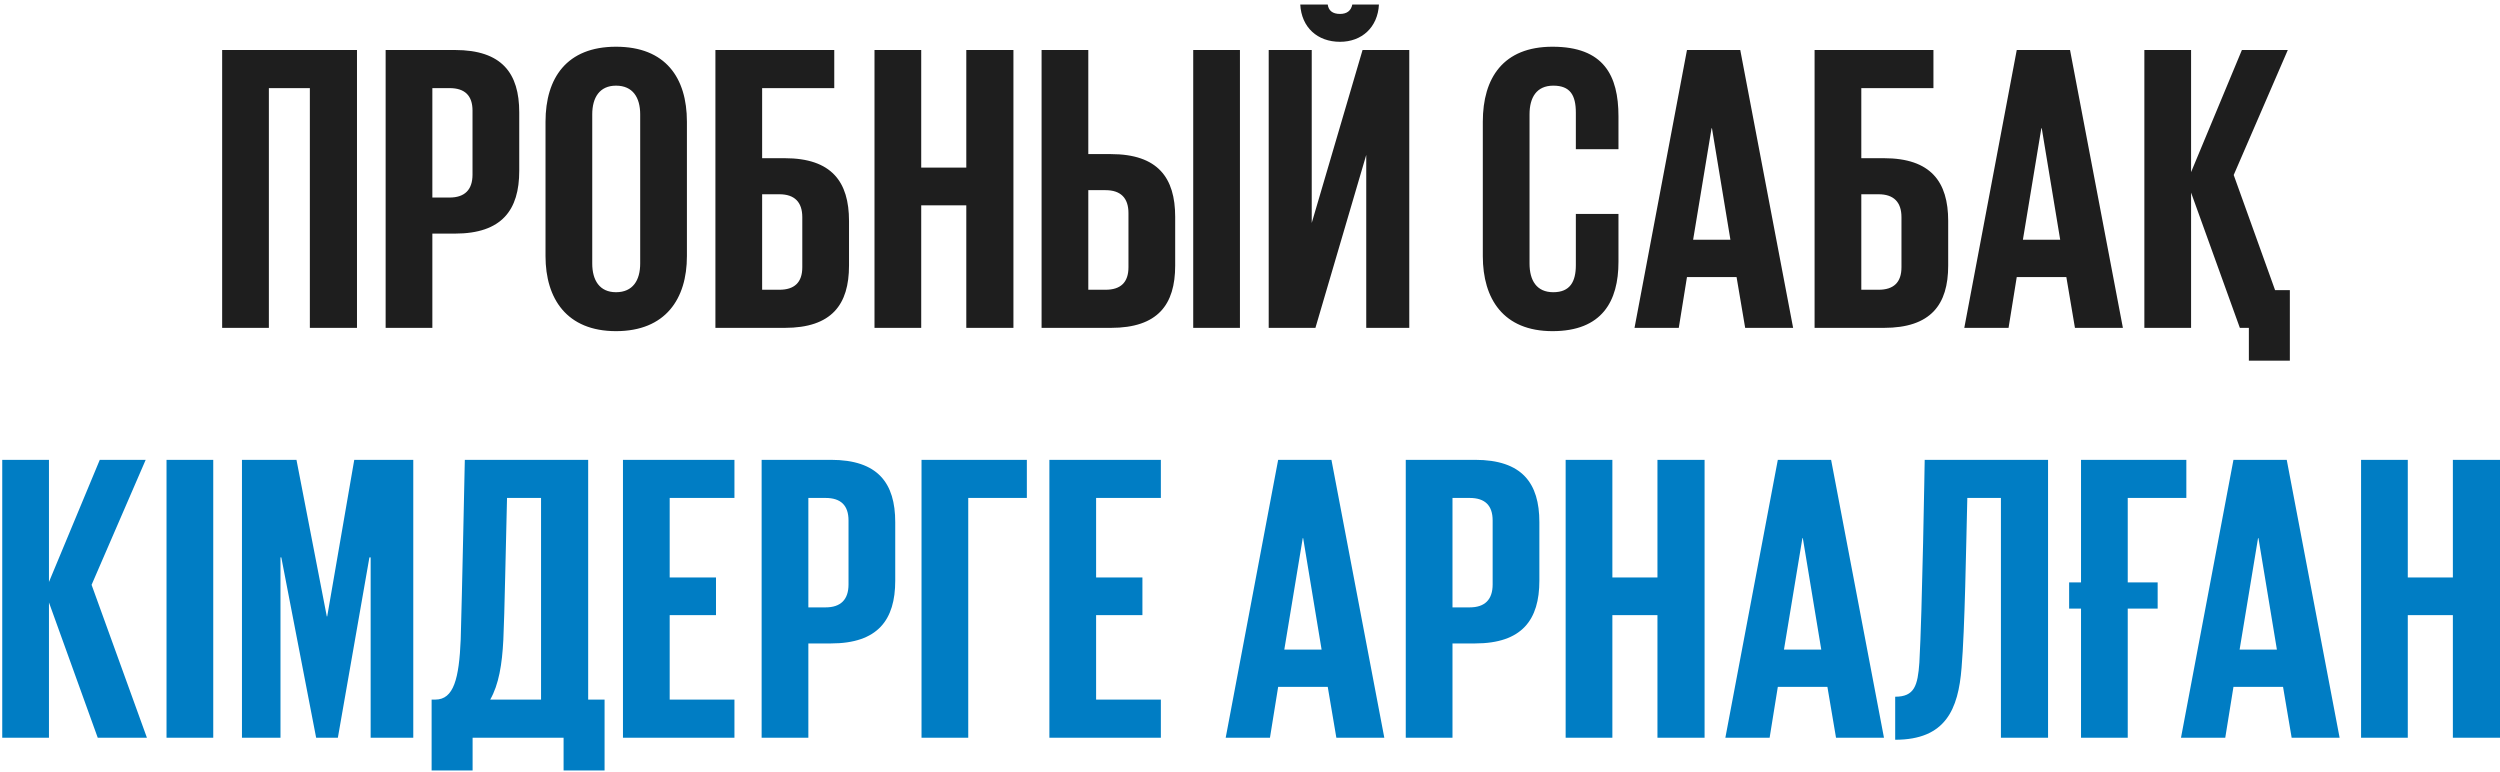 <?xml version="1.0" encoding="UTF-8"?> <svg xmlns="http://www.w3.org/2000/svg" width="366" height="113" viewBox="0 0 366 113" fill="none"><path d="M32.523 48V7.32H52.263V48H45.363V12.9H39.363V48H32.523ZM56.457 48V7.32H66.597C73.497 7.32 76.017 10.74 76.017 16.44V25.02C76.017 30.72 73.497 34.2 66.597 34.2H63.297V48H56.457ZM65.817 12.9H63.297V28.92H65.817C68.037 28.92 69.177 27.78 69.177 25.56V16.2C69.177 13.98 68.037 12.9 65.817 12.9ZM90.184 42.78C92.644 42.78 93.724 41.04 93.724 38.58V16.74C93.724 14.28 92.644 12.54 90.184 12.54C87.784 12.54 86.704 14.28 86.704 16.74V38.58C86.704 41.04 87.784 42.78 90.184 42.78ZM90.184 48.48C82.984 48.48 79.864 43.74 79.864 37.5V17.82C79.864 11.4 82.984 6.84 90.184 6.84C97.444 6.84 100.564 11.4 100.564 17.82V37.5C100.564 43.74 97.444 48.48 90.184 48.48ZM104.736 48V7.32H122.136V12.9H111.576V23.16H114.876C121.776 23.16 124.296 26.64 124.296 32.34V38.88C124.296 44.58 121.776 48 114.876 48H104.736ZM111.576 42.42H114.096C116.316 42.42 117.456 41.34 117.456 39.12V31.8C117.456 29.58 116.316 28.44 114.096 28.44H111.576V42.42ZM141.466 48V30.06H134.866V48H128.026V7.32H134.866V24.54H141.466V7.32H148.366V48H141.466ZM152.487 48V7.32H159.327V22.56H162.627C169.527 22.56 172.047 26.04 172.047 31.74V38.88C172.047 44.58 169.527 48 162.627 48H152.487ZM159.327 42.42H161.847C164.067 42.42 165.207 41.34 165.207 39.12V31.2C165.207 28.98 164.067 27.84 161.847 27.84H159.327V42.42ZM174.687 48V7.32H181.527V48H174.687ZM185.738 48V7.32H192.038V32.64L199.478 7.32H206.318V48H200.018V22.68L192.578 48H185.738ZM197.978 0.66H201.878C201.698 4.02 199.358 6.12 196.178 6.12C192.878 6.12 190.538 4.02 190.358 0.66H194.378C194.498 1.56 195.098 2.04 196.178 2.04C197.198 2.04 197.798 1.56 197.978 0.66ZM227.284 48.48C220.084 48.48 217.084 43.74 217.084 37.5V17.82C217.084 11.4 220.084 6.84 227.284 6.84C234.784 6.84 236.944 11.04 236.944 17.04V21.84H230.704V16.5C230.704 13.92 229.864 12.54 227.404 12.54C224.944 12.54 223.924 14.28 223.924 16.74V38.58C223.924 41.04 224.944 42.78 227.404 42.78C229.864 42.78 230.704 41.22 230.704 38.82V31.32H236.944V38.34C236.944 44.1 234.544 48.48 227.284 48.48ZM245.773 48H239.293L246.973 7.32H254.773L262.513 48H255.493L254.233 40.56H246.973L245.773 48ZM250.573 18.78L247.873 35.1H253.333L250.633 18.78H250.573ZM265.655 48V7.32H283.055V12.9H272.495V23.16H275.795C282.695 23.16 285.215 26.64 285.215 32.34V38.88C285.215 44.58 282.695 48 275.795 48H265.655ZM272.495 42.42H275.015C277.235 42.42 278.375 41.34 278.375 39.12V31.8C278.375 29.58 277.235 28.44 275.015 28.44H272.495V42.42ZM294.052 48H287.572L295.252 7.32H303.052L310.792 48H303.772L302.512 40.56H295.252L294.052 48ZM298.852 18.78L296.152 35.1H301.612L298.912 18.78H298.852ZM327.914 48L320.774 28.2V48H313.934V7.32H320.774V25.2L328.214 7.32H334.934L327.014 25.62L333.074 42.48H335.234V52.8H329.234V48H327.914Z" fill="#1E1E1E"></path><path d="M14.308 108L7.168 88.2V108H0.328V67.32H7.168V85.2L14.608 67.32H21.328L13.408 85.62L21.508 108H14.308ZM24.379 108V67.32H31.219V108H24.379ZM54.263 108V81.6H54.083L49.463 108H46.283L41.183 81.6H41.063V108H35.423V67.32H43.403L47.843 90.24H47.903L51.863 67.32H60.503V108H54.263ZM71.769 102.42H79.209V72.9H74.229C74.049 79.5 73.869 90.12 73.689 93.66C73.509 97.26 73.029 100.2 71.769 102.42ZM63.189 112.8V102.42H63.729C66.429 102.42 67.209 99.36 67.449 93.6C67.629 87.6 68.049 67.32 68.049 67.32H86.109V102.42H88.509V112.8H82.509V108H69.189V112.8H63.189ZM91.202 108V67.32H107.522V72.9H98.042V84.54H104.822V90.06H98.042V102.42H107.522V108H91.202ZM111.503 108V67.32H121.643C128.543 67.32 131.063 70.74 131.063 76.44V85.02C131.063 90.72 128.543 94.2 121.643 94.2H118.343V108H111.503ZM120.863 72.9H118.343V88.92H120.863C123.083 88.92 124.223 87.78 124.223 85.56V76.2C124.223 73.98 123.083 72.9 120.863 72.9ZM134.911 108V67.32H150.331V72.9H141.751V108H134.911ZM153.63 108V67.32H169.95V72.9H160.47V84.54H167.25V90.06H160.47V102.42H169.95V108H153.63ZM185.922 108H179.442L187.122 67.32H194.922L202.662 108H195.642L194.382 100.56H187.122L185.922 108ZM190.722 78.78L188.022 95.1H193.482L190.782 78.78H190.722ZM205.804 108V67.32H215.944C222.844 67.32 225.364 70.74 225.364 76.44V85.02C225.364 90.72 222.844 94.2 215.944 94.2H212.644V108H205.804ZM215.164 72.9H212.644V88.92H215.164C217.384 88.92 218.524 87.78 218.524 85.56V76.2C218.524 73.98 217.384 72.9 215.164 72.9ZM242.651 108V90.06H236.051V108H229.211V67.32H236.051V84.54H242.651V67.32H249.551V108H242.651ZM259.073 108H252.593L260.273 67.32H268.073L275.813 108H268.793L267.533 100.56H260.273L259.073 108ZM263.873 78.78L261.173 95.1H266.633L263.933 78.78H263.873ZM277.455 108.3V102C280.275 102 280.755 100.38 280.995 97.02C281.415 89.76 281.775 67.38 281.775 67.32H299.835V108H292.935V72.9H288.015C287.835 80.1 287.655 92.1 287.175 97.74C286.695 103.86 284.835 108.3 277.455 108.3ZM302.921 89.1V85.26H304.661V67.32H320.081V72.9H311.501V85.26H315.881V89.1H311.501V108H304.661V89.1H302.921ZM325.778 108H319.298L326.978 67.32H334.778L342.518 108H335.498L334.238 100.56H326.978L325.778 108ZM330.578 78.78L327.878 95.1H333.338L330.638 78.78H330.578ZM359.1 108V90.06H352.5V108H345.66V67.32H352.5V84.54H359.1V67.32H366V108H359.1Z" fill="#007DC4"></path></svg> 